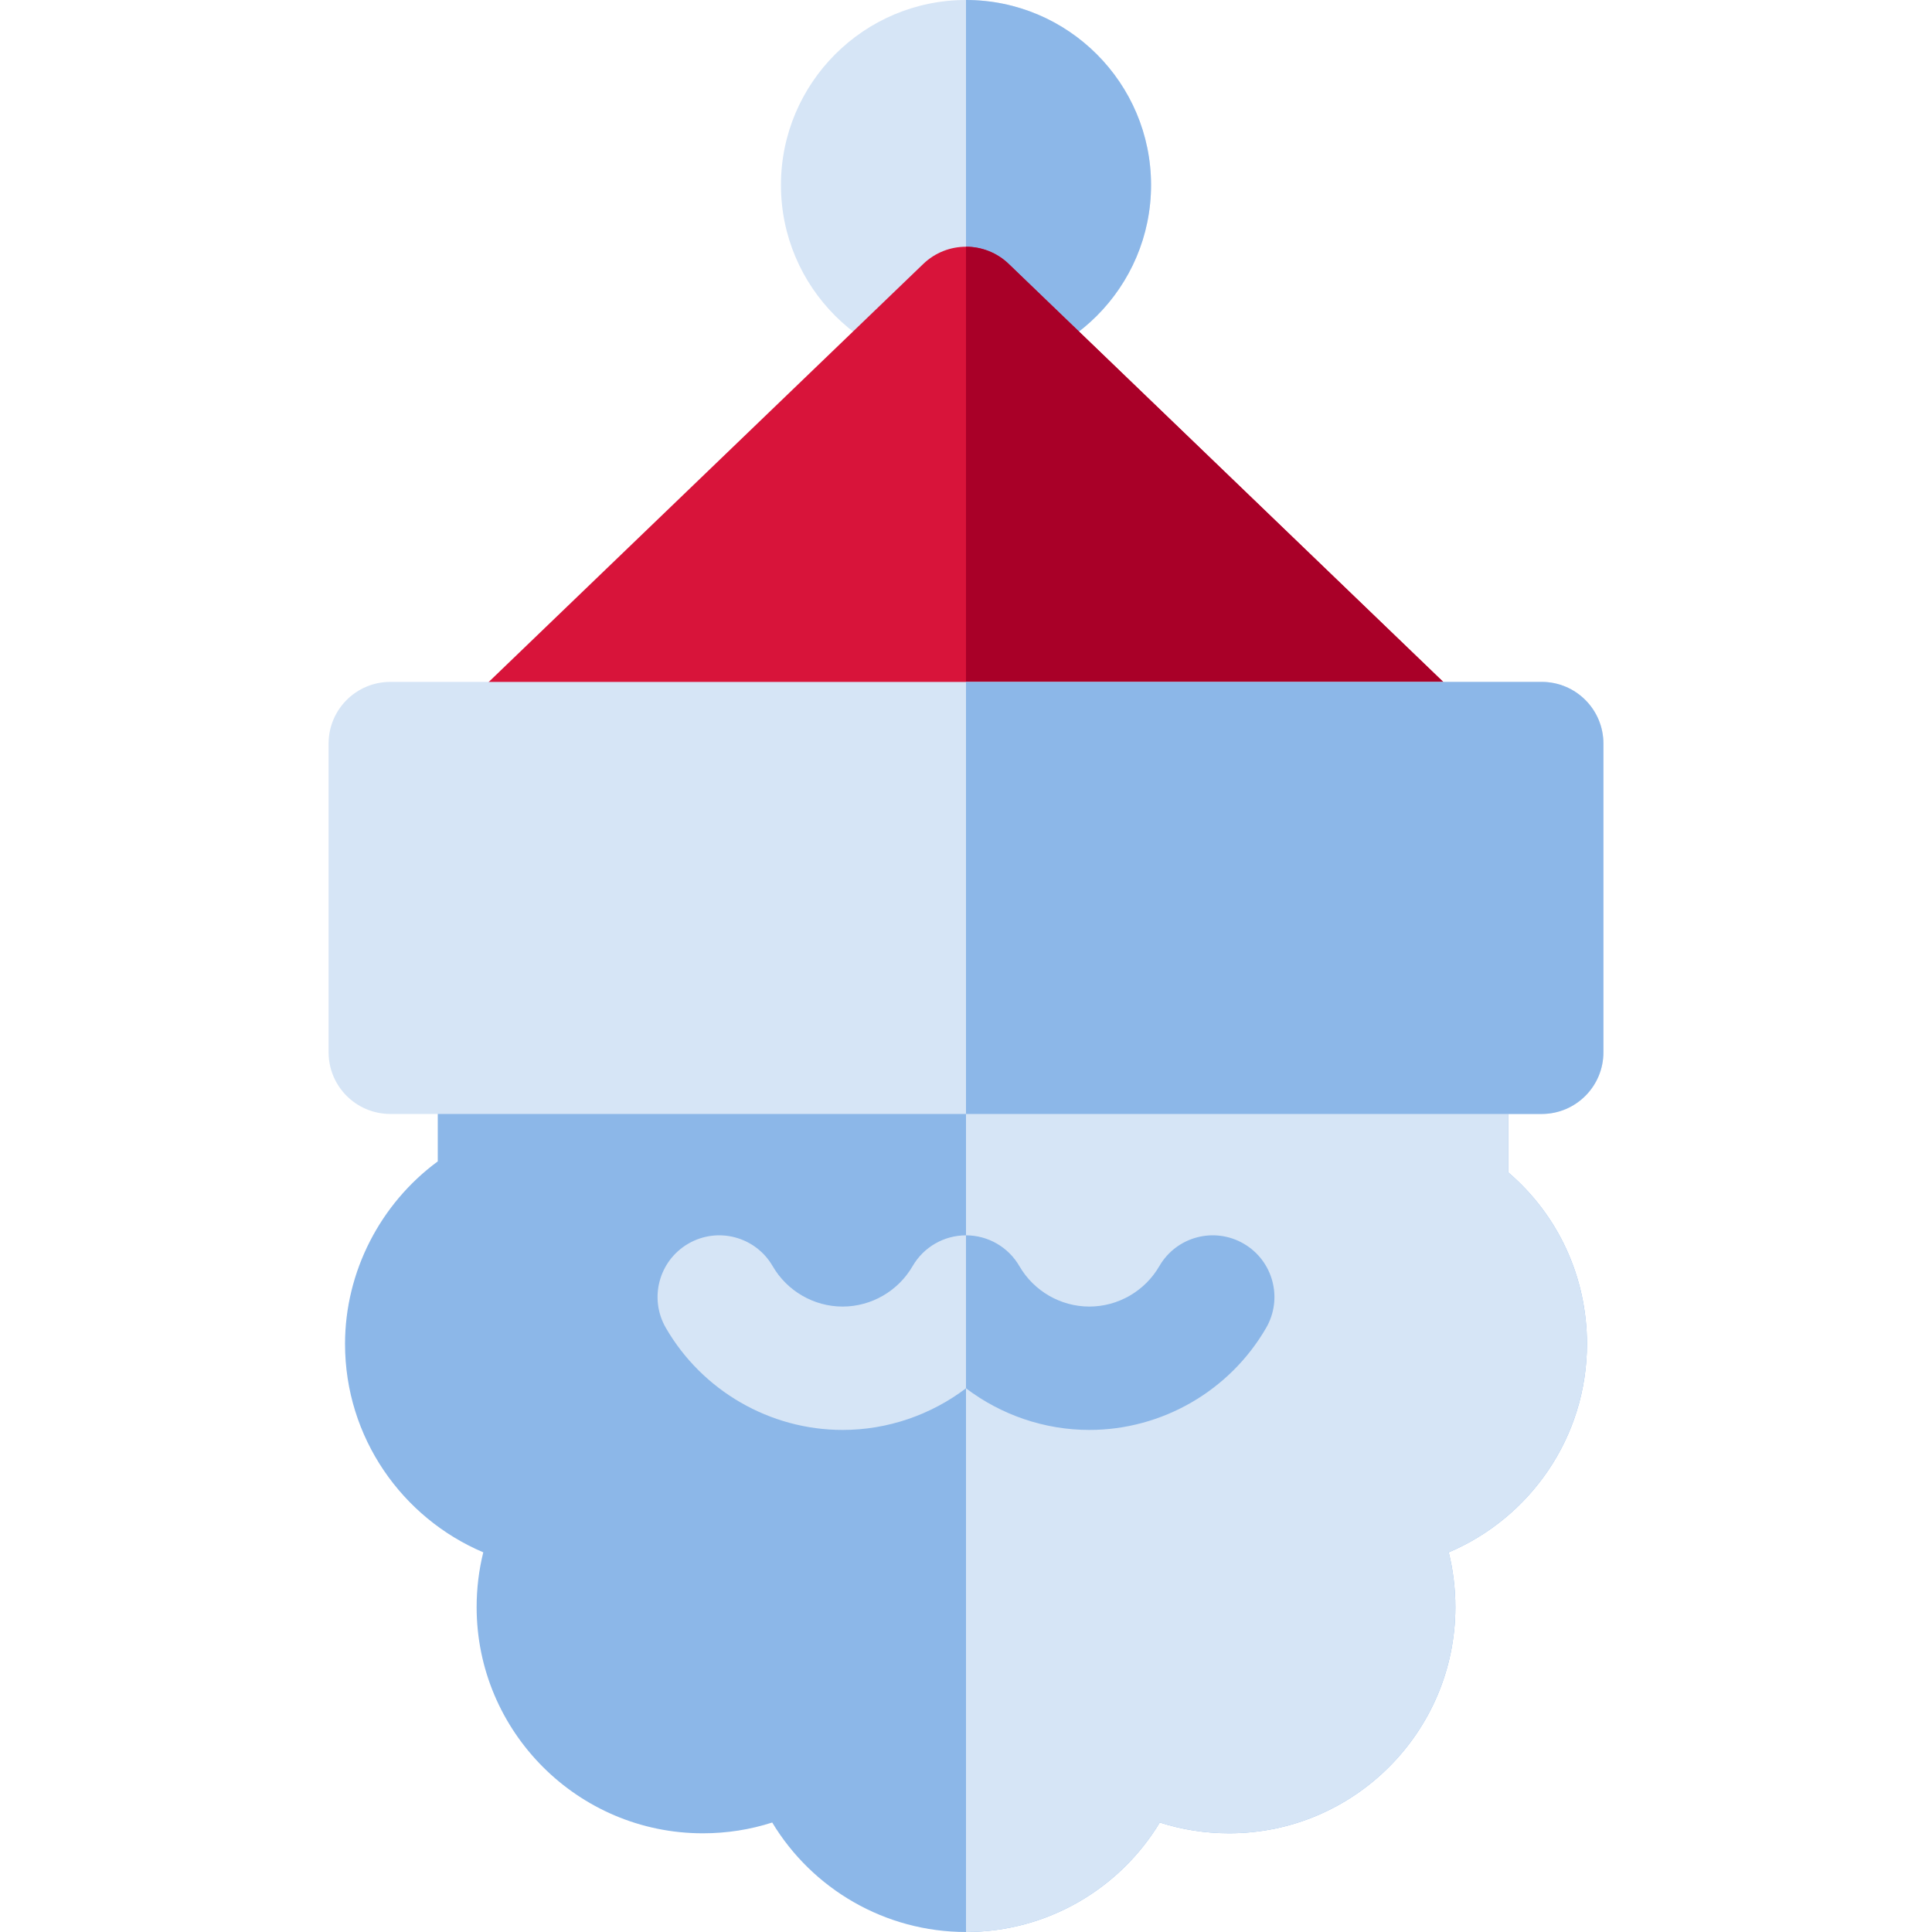 <?xml version="1.0" encoding="iso-8859-1"?>
<!-- Uploaded to: SVG Repo, www.svgrepo.com, Generator: SVG Repo Mixer Tools -->
<svg height="800px" width="800px" version="1.1" id="Layer_1" xmlns="http://www.w3.org/2000/svg" xmlns:xlink="http://www.w3.org/1999/xlink" 
	 viewBox="0 0 512 512" xml:space="preserve">
<path style="fill:#8CB7E8;" d="M420.561,356.157c0-17.765-7.65-34.167-20.85-45.458v-31.837c0-9.028-7.319-16.347-16.347-16.347
	s-16.347,7.319-16.347,16.347h-218.31c0-9.028-7.319-16.347-16.347-16.347s-16.347,7.319-16.347,16.347v28.916
	c-15.191,11.175-24.574,29.201-24.574,48.379c0,24.79,15.128,46.113,36.636,55.224c-1.166,4.7-1.762,9.565-1.762,14.524
	c0,33.051,26.889,59.94,59.94,59.94c6.344,0,12.522-0.97,18.393-2.86C215.238,500.554,234.496,512,256,512
	c21.503,0,40.761-11.446,51.354-29.015c5.871,1.89,12.05,2.86,18.394,2.86c33.051,0,59.94-26.889,59.94-59.94
	c0-4.959-0.596-9.825-1.762-14.524C405.434,402.27,420.561,380.947,420.561,356.157z"/>
<path style="fill:#D6E5F6;" d="M256,0c-27.043,0-49.041,22-49.041,49.041S228.957,98.083,256,98.083
	c27.042,0,49.041-22.001,49.041-49.041C305.041,22,283.043,0,256,0z"/>
<path style="fill:#8CB7E8;" d="M305.041,49.041C305.041,22,283.043,0,256,0v98.083C283.043,98.083,305.041,76.083,305.041,49.041z"
	/>
<path style="fill:#D8143A;" d="M387.213,185.277L267.334,69.955c-6.331-6.089-16.336-6.089-22.667,0L124.788,185.277
	c-4.806,4.624-6.322,11.703-3.83,17.89c2.492,6.187,8.493,10.239,15.163,10.239h239.758c6.67,0,12.67-4.052,15.163-10.239
	C393.534,196.981,392.019,189.901,387.213,185.277z"/>
<path style="fill:#D6E5F6;" d="M420.561,356.157c0-17.765-7.65-34.167-20.85-45.458v-31.837c0-9.028-7.319-16.347-16.347-16.347
	s-16.347,7.319-16.347,16.347H256V512c21.503,0,40.761-11.446,51.354-29.015c5.871,1.89,12.05,2.86,18.394,2.86
	c33.051,0,59.94-26.889,59.94-59.94c0-4.959-0.596-9.825-1.762-14.524C405.434,402.27,420.561,380.947,420.561,356.157z"/>
<path style="fill:#A90028;" d="M391.042,203.168c2.492-6.187,0.976-13.266-3.83-17.89L267.333,69.955
	c-3.165-3.044-7.248-4.566-11.333-4.566v148.018h119.879C382.549,213.405,388.549,209.355,391.042,203.168z"/>
<g>
	<path style="fill:#D6E5F6;" d="M329.578,329.575c-7.813-4.523-17.814-1.856-22.337,5.958c-3.828,6.613-10.934,10.72-18.547,10.72
		c-7.612,0-14.719-4.106-18.547-10.72c-2.923-5.049-8.314-8.156-14.147-8.156c-5.834,0-11.225,3.108-14.147,8.156
		c-3.829,6.613-10.934,10.72-18.547,10.72c-7.612,0-14.719-4.106-18.547-10.72c-4.523-7.814-14.526-10.479-22.337-5.958
		c-7.814,4.523-10.481,14.524-5.958,22.337c9.652,16.677,27.602,27.036,46.841,27.036c11.957,0,23.416-4.002,32.694-11.033
		c9.279,7.031,20.737,11.033,32.694,11.033c19.239,0,37.189-10.359,46.841-27.036C340.059,344.099,337.392,334.097,329.578,329.575z
		"/>
	<path style="fill:#D6E5F6;" d="M408.573,180.711H103.427c-9.028,0-16.347,7.319-16.347,16.347v81.804
		c0,9.027,7.319,16.347,16.347,16.347h305.147c9.028,0,16.347-7.32,16.347-16.347v-81.804
		C424.92,188.03,417.602,180.711,408.573,180.711z"/>
</g>
<g>
	<path style="fill:#8CB7E8;" d="M288.694,378.947c19.239,0,37.189-10.359,46.841-27.036c4.523-7.813,1.856-17.814-5.958-22.337
		c-7.813-4.523-17.814-1.856-22.337,5.958c-3.828,6.613-10.934,10.72-18.547,10.72c-7.612,0-14.719-4.106-18.547-10.72
		c-2.923-5.049-8.314-8.156-14.147-8.156v40.538C265.279,374.946,276.738,378.947,288.694,378.947z"/>
	<path style="fill:#8CB7E8;" d="M408.573,180.711H256V295.21h152.573c9.028,0,16.347-7.32,16.347-16.347v-81.804
		C424.92,188.03,417.602,180.711,408.573,180.711z"/>
</g>
</svg>